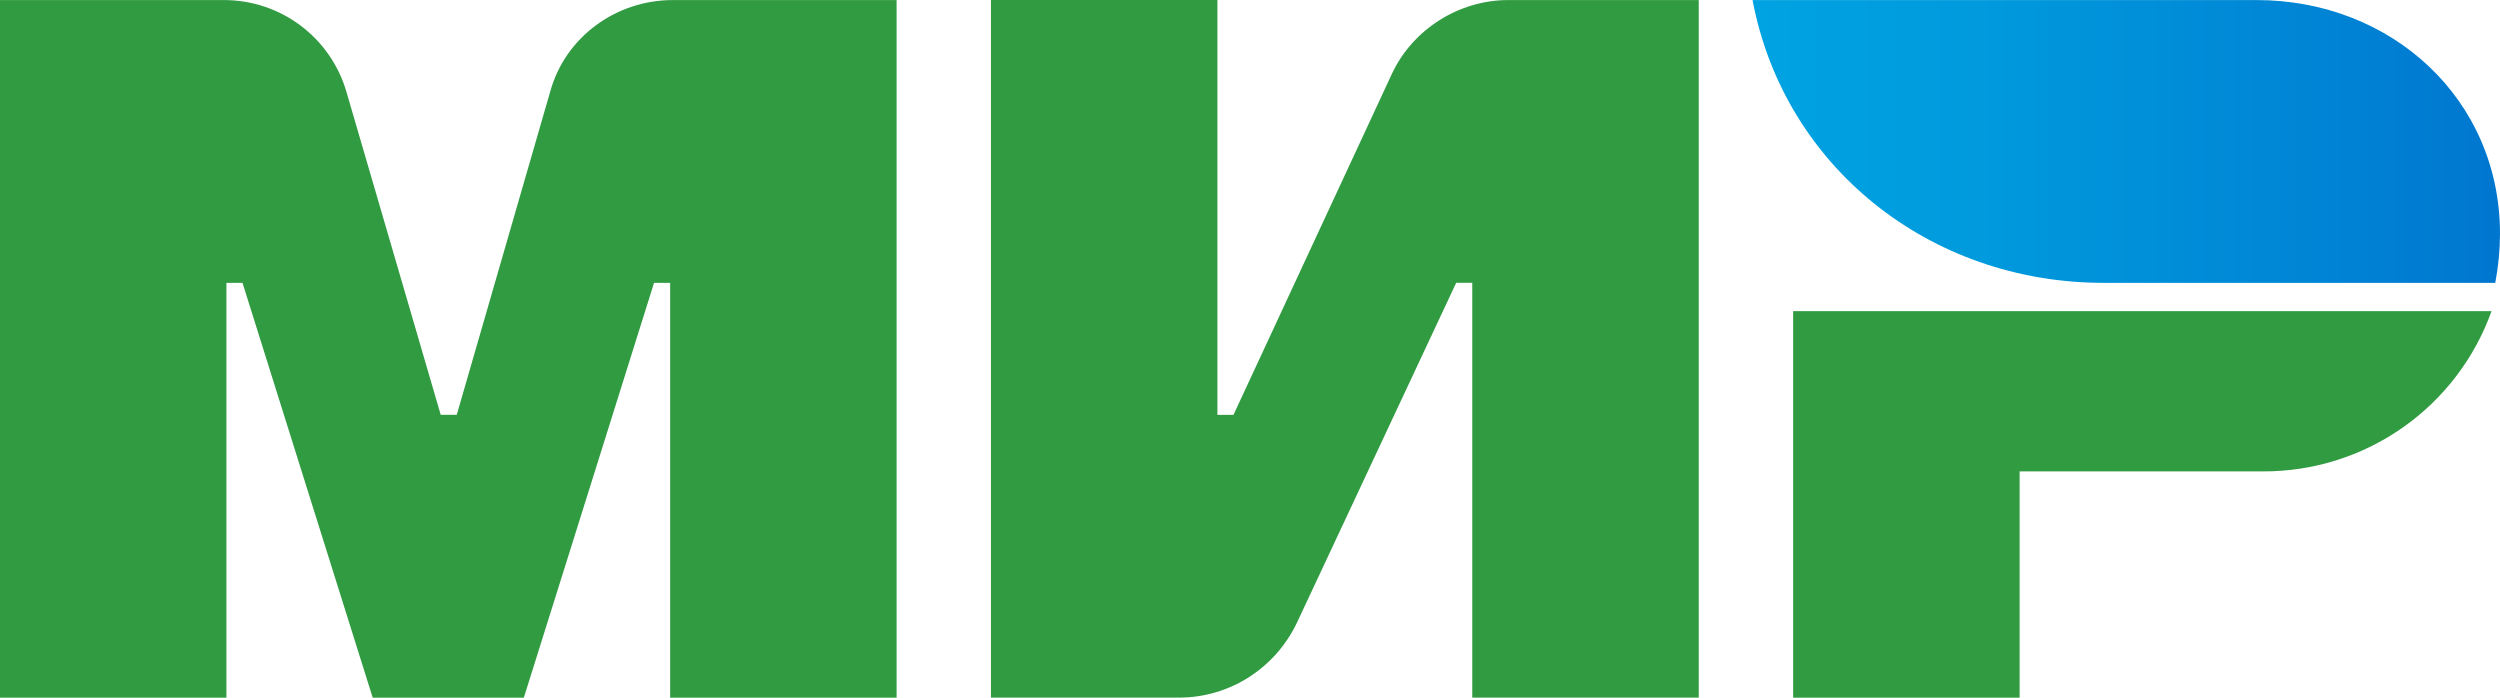 <svg xmlns="http://www.w3.org/2000/svg" width="86" height="24" viewBox="0 0 86 24" fill="none">
    <path d="M47.886 2.53L42.431 14.272H41.879V0H34.089V23.998H40.55C42.302 23.998 43.859 22.991 44.608 21.435L50.093 9.728H50.646V23.998H58.437V0.002H51.88C50.191 0.002 48.6 1.007 47.886 2.53ZM18.928 3.148L15.712 14.27H15.161L11.914 3.148C11.646 2.237 11.09 1.439 10.329 0.871C9.568 0.304 8.644 -0.001 7.694 0.002H0V24H7.789V9.73H8.342L12.821 24H18.02L22.499 9.73H23.053V24H30.843V0.002H23.147C21.199 0.002 19.447 1.266 18.928 3.148ZM61.684 10.705V24H69.475V16.216H77.851C79.571 16.221 81.25 15.694 82.657 14.706C84.064 13.719 85.13 12.32 85.709 10.703H61.684V10.705Z" fill="#319B42"/>
    <path d="M77.624 0.002H60.288C61.36 5.708 66.358 9.73 72.364 9.73H85.837C85.943 9.174 85.997 8.609 86 8.044C86 3.407 82.268 0.002 77.624 0.002Z" fill="url(#paint0_linear_1021_59980)"/>
    <defs>
        <linearGradient id="paint0_linear_1021_59980" x1="60.288" y1="4.866" x2="86" y2="4.866" gradientUnits="userSpaceOnUse">
            <stop stop-color="#00A3E1"/>
            <stop offset="0.304" stop-color="#009ADD"/>
            <stop offset="0.799" stop-color="#0082D4"/>
            <stop offset="1" stop-color="#0076CF"/>
        </linearGradient>
    </defs>
</svg>
